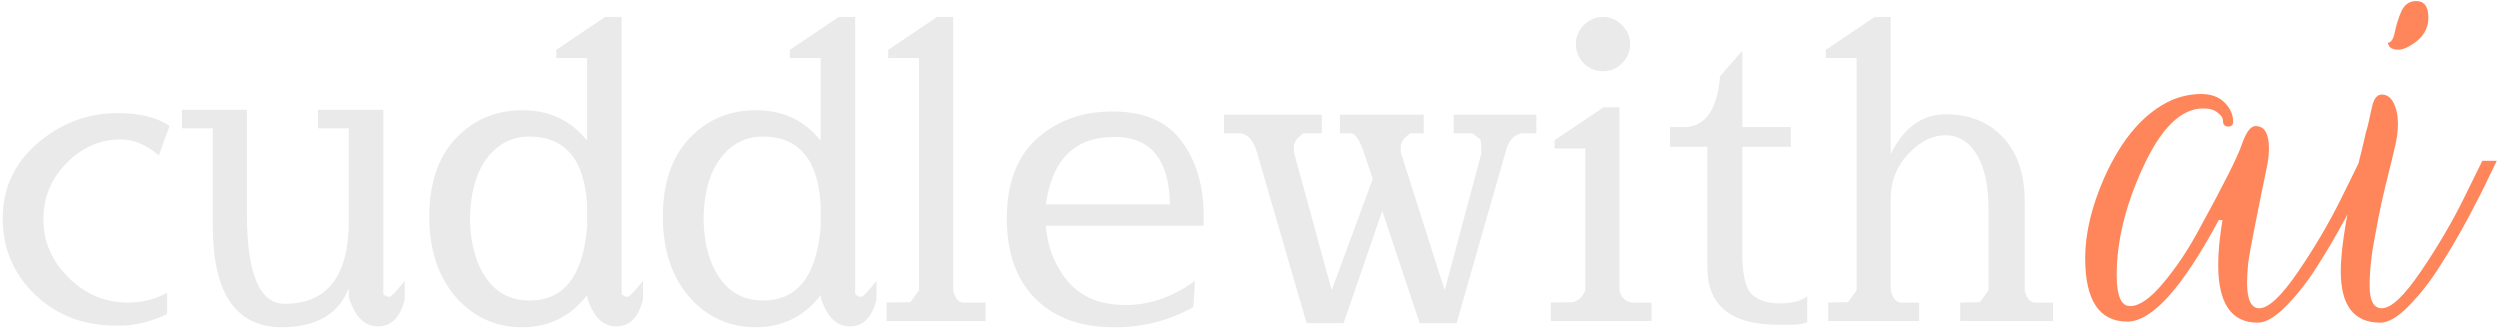 <svg width="584" height="77" viewBox="0 0 584 77" fill="none" xmlns="http://www.w3.org/2000/svg">
<path d="M39.032 68.376V73.368C35.193 75.16 31.608 76.056 28.28 76.056H27.032C19.544 76.056 13.273 73.656 8.216 68.856C3.16 63.992 0.632 58.04 0.632 51C0.632 43.96 3.353 38.104 8.793 33.432C14.296 28.76 20.505 26.424 27.416 26.424C32.6 26.424 36.664 27.416 39.608 29.4L37.112 36.312C34.233 33.816 31.256 32.568 28.184 32.568C23.448 32.568 19.256 34.392 15.608 38.04C11.96 41.688 10.136 46.104 10.136 51.288C10.136 56.408 12.088 60.92 15.992 64.824C19.896 68.728 24.537 70.68 29.913 70.68C33.24 70.68 36.281 69.912 39.032 68.376ZM74.285 25.656H89.549V68.664C89.933 69.112 90.413 69.336 90.989 69.336C91.373 69.336 92.557 68.088 94.541 65.592V69.912C93.517 74.136 91.437 76.248 88.301 76.248C85.165 76.248 82.893 73.976 81.485 69.432V67.32C79.117 73.4 73.869 76.44 65.741 76.44C55.053 76.376 49.709 68.472 49.709 52.728V29.976H42.509V25.656H57.677V50.808C57.805 64.248 60.749 70.968 66.509 70.968C76.493 70.968 81.485 64.472 81.485 51.48V29.976H74.285V25.656ZM106.422 69.336C102.326 64.536 100.278 58.296 100.278 50.616C100.278 42.872 102.326 36.792 106.422 32.376C110.582 27.96 115.798 25.752 122.07 25.752C128.342 25.752 133.366 28.12 137.142 32.856V13.56H129.942V11.64L141.366 3.96H145.206V68.664C145.59 69.112 146.069 69.336 146.646 69.336C147.03 69.336 148.214 68.088 150.198 65.592V69.912C149.174 74.136 147.094 76.248 143.958 76.248C140.822 76.248 138.55 73.976 137.142 69.432L137.238 69.144L137.142 68.952C133.302 73.944 128.246 76.44 121.974 76.44C115.766 76.44 110.582 74.072 106.422 69.336ZM109.782 50.904C109.846 56.728 111.094 61.4 113.526 64.92C115.958 68.44 119.35 70.2 123.702 70.2C131.702 70.2 136.182 64.504 137.142 53.112V47.928C136.566 37.304 132.086 31.96 123.702 31.896C119.67 31.896 116.374 33.56 113.814 36.888C111.254 40.216 109.91 44.888 109.782 50.904ZM160.984 69.336C156.888 64.536 154.84 58.296 154.84 50.616C154.84 42.872 156.888 36.792 160.984 32.376C165.144 27.96 170.36 25.752 176.632 25.752C182.904 25.752 187.928 28.12 191.704 32.856V13.56H184.504V11.64L195.928 3.96H199.768V68.664C200.152 69.112 200.632 69.336 201.208 69.336C201.592 69.336 202.776 68.088 204.76 65.592V69.912C203.736 74.136 201.656 76.248 198.52 76.248C195.384 76.248 193.112 73.976 191.704 69.432L191.8 69.144L191.704 68.952C187.864 73.944 182.808 76.44 176.536 76.44C170.328 76.44 165.144 74.072 160.984 69.336ZM164.344 50.904C164.408 56.728 165.656 61.4 168.088 64.92C170.52 68.44 173.912 70.2 178.264 70.2C186.264 70.2 190.744 64.504 191.704 53.112V47.928C191.128 37.304 186.648 31.96 178.264 31.896C174.232 31.896 170.936 33.56 168.376 36.888C165.816 40.216 164.472 44.888 164.344 50.904ZM222.651 3.96V67.8C223.099 69.72 223.931 70.68 225.147 70.68H230.234V75H207.099V70.68L212.667 70.584C212.859 70.328 213.531 69.4 214.683 67.8V13.56H207.483V11.64L218.907 3.96H222.651ZM278.772 71.736C273.14 74.872 267.06 76.44 260.532 76.44C260.404 76.44 260.276 76.44 260.148 76.44C252.404 76.44 246.292 74.2 241.812 69.72C237.396 65.24 235.188 59.032 235.188 51.096C235.188 43.16 237.364 37.08 241.716 32.856C246.516 28.312 252.564 26.04 259.86 26.04C267.22 26.04 272.596 28.344 275.988 32.952C279.444 37.56 281.172 43.384 281.172 50.424V52.728H244.308C244.692 57.72 246.388 62.04 249.396 65.688C252.596 69.4 257.076 71.256 262.836 71.256C268.596 71.256 274.036 69.368 279.156 65.592L278.772 71.736ZM273.3 47.736C273.108 37.24 268.82 31.992 260.436 31.992H260.244C251.092 31.992 245.78 37.24 244.308 47.736H273.3ZM289.769 31.128H285.929V26.808H308.777V31.128H304.457L303.017 32.376C302.505 33.08 302.249 33.72 302.249 34.296V35.544L311.081 67.8L320.681 41.784L318.569 35.544C317.609 32.728 316.649 31.256 315.689 31.128H313.001V26.808H332.585V31.128H329.417L327.977 32.376C327.465 33.08 327.209 33.72 327.209 34.296V35.544L337.481 67.8L346.121 35.544H346.025V34.392C346.025 33.816 345.961 33.208 345.833 32.568L343.913 31.128H339.593V26.808H358.889V31.128H355.529C353.609 31.448 352.329 32.92 351.689 35.544L340.265 75.48H331.625L322.889 49.272L313.865 75.48H305.225L293.609 35.544C292.841 32.856 291.561 31.384 289.769 31.128ZM369.955 14.808C368.739 13.528 368.131 12.024 368.131 10.296C368.131 8.568 368.739 7.096 369.955 5.88C371.235 4.6 372.739 3.96 374.467 3.96C376.195 3.96 377.667 4.6 378.883 5.88C380.163 7.096 380.803 8.568 380.803 10.296C380.803 12.024 380.163 13.528 378.883 14.808C377.667 16.024 376.195 16.632 374.467 16.632C372.739 16.632 371.235 16.024 369.955 14.808ZM378.307 67.8C378.755 69.72 379.907 70.68 381.763 70.68H385.795V75H362.275V70.68L367.363 70.584C368.643 70.328 369.635 69.4 370.339 67.8V34.68H363.139V32.76L374.563 25.08H378.307V67.8ZM415.452 75.864C404.38 75.864 398.844 71.416 398.844 62.52V34.296H390.108V29.688H393.756C398.492 29.432 401.18 25.464 401.82 17.784L407.004 11.832V29.688H418.332V34.296H407.004V59.16C407.004 64.088 407.74 67.288 409.212 68.76C410.748 70.168 412.924 70.872 415.74 70.872C418.556 70.872 420.7 70.328 422.172 69.24V75.288C421.212 75.672 419.932 75.864 418.332 75.864H415.452ZM441.673 36.024C444.681 29.816 448.969 26.712 454.537 26.712C460.169 26.712 464.649 28.536 467.977 32.184C471.305 35.768 472.969 40.728 472.969 47.064V67.8C473.417 69.72 474.249 70.68 475.465 70.68H479.593V75H457.897V70.68L462.505 70.584C462.697 70.328 463.369 69.4 464.521 67.8V48.696C464.521 43.448 463.625 39.288 461.833 36.216C460.041 33.144 457.577 31.608 454.441 31.608C451.369 31.608 448.457 33.08 445.705 36.024C443.017 38.904 441.673 42.392 441.673 46.488V67.8C442.121 69.72 442.953 70.68 444.169 70.68H448.297V75H427.081V70.68L431.689 70.584C431.881 70.328 432.553 69.4 433.705 67.8V13.56H426.505V11.64L437.929 3.96H441.673V36.024Z" fill="#EAEAEA"/>
<path d="M496.955 75.125C490.383 75.125 487.096 70.174 487.096 60.274C487.096 54.533 488.594 48.251 491.589 41.429C495.749 32.194 501.032 26.162 507.439 23.333C509.685 22.418 511.931 21.96 514.178 21.96C516.507 21.96 518.338 22.626 519.669 23.957C521 25.288 521.666 26.786 521.666 28.45C521.666 29.198 521.25 29.573 520.418 29.573C519.669 29.49 519.295 29.074 519.295 28.325C519.295 27.576 518.879 26.91 518.047 26.328C517.298 25.662 516.175 25.33 514.677 25.33C509.435 25.33 504.693 30.03 500.45 39.432C496.456 48.168 494.459 56.446 494.459 64.267C494.459 69.093 495.499 71.506 497.579 71.506C499.743 71.506 502.322 69.717 505.317 66.139C508.395 62.478 511.224 58.235 513.803 53.41C519.378 43.259 522.664 36.728 523.663 33.816C524.661 30.904 525.743 29.448 526.907 29.448C528.987 29.448 530.027 31.195 530.027 34.69C530.027 35.771 529.903 37.019 529.653 38.434C526.907 51.746 525.41 59.442 525.16 61.522C524.994 63.602 524.911 65.099 524.911 66.014C524.911 70.008 525.867 72.005 527.781 72.005C529.944 72.005 532.981 69.134 536.891 63.394C540.802 57.653 544.171 51.912 547 46.171L551.243 37.56H554.613C554.114 38.558 553.448 39.931 552.616 41.678C551.867 43.342 550.328 46.379 547.999 50.789C545.669 55.115 543.423 58.942 541.259 62.27C539.179 65.598 536.808 68.635 534.146 71.381C531.567 74.043 529.32 75.374 527.407 75.374C521.25 75.374 518.171 70.882 518.171 61.896C518.171 58.901 518.504 55.406 519.17 51.413H518.296C509.81 67.221 502.696 75.125 496.955 75.125ZM564.4 0.245C566.314 0.245 567.271 1.534 567.271 4.114C567.271 6.693 566.023 8.773 563.527 10.354C562.279 11.186 561.197 11.602 560.282 11.602C558.951 11.602 558.16 11.186 557.911 10.354L557.786 9.979C558.535 9.979 559.076 9.189 559.408 7.608C559.741 5.944 560.24 4.322 560.906 2.741C561.655 1.077 562.82 0.245 564.4 0.245ZM556.413 72.005C558.576 72.005 561.613 69.134 565.524 63.394C569.434 57.653 572.804 51.912 575.632 46.171L579.876 37.56H583.245C582.746 38.558 582.08 39.931 581.248 41.678C580.5 43.342 578.96 46.379 576.631 50.789C574.301 55.115 572.055 58.942 569.892 62.27C567.812 65.598 565.44 68.635 562.778 71.381C560.199 74.043 557.952 75.374 556.039 75.374C549.882 75.374 546.804 71.381 546.804 63.394C546.804 57.403 548.509 47.669 551.92 34.19C552.253 32.776 552.503 31.694 552.669 30.946C552.919 30.197 553.168 29.24 553.418 28.075C553.668 26.827 553.917 25.704 554.167 24.706C554.583 22.958 555.332 22.085 556.413 22.085C557.911 22.085 558.992 23.166 559.658 25.33C559.991 26.328 560.157 27.534 560.157 28.949C560.157 30.363 559.991 31.861 559.658 33.442C559.325 34.939 558.784 37.186 558.036 40.181C557.287 43.176 556.704 45.63 556.288 47.544C555.872 49.458 555.415 51.787 554.916 54.533C554 59.109 553.543 63.186 553.543 66.763C553.543 70.258 554.5 72.005 556.413 72.005Z" fill="#FF865B"/>
</svg>
